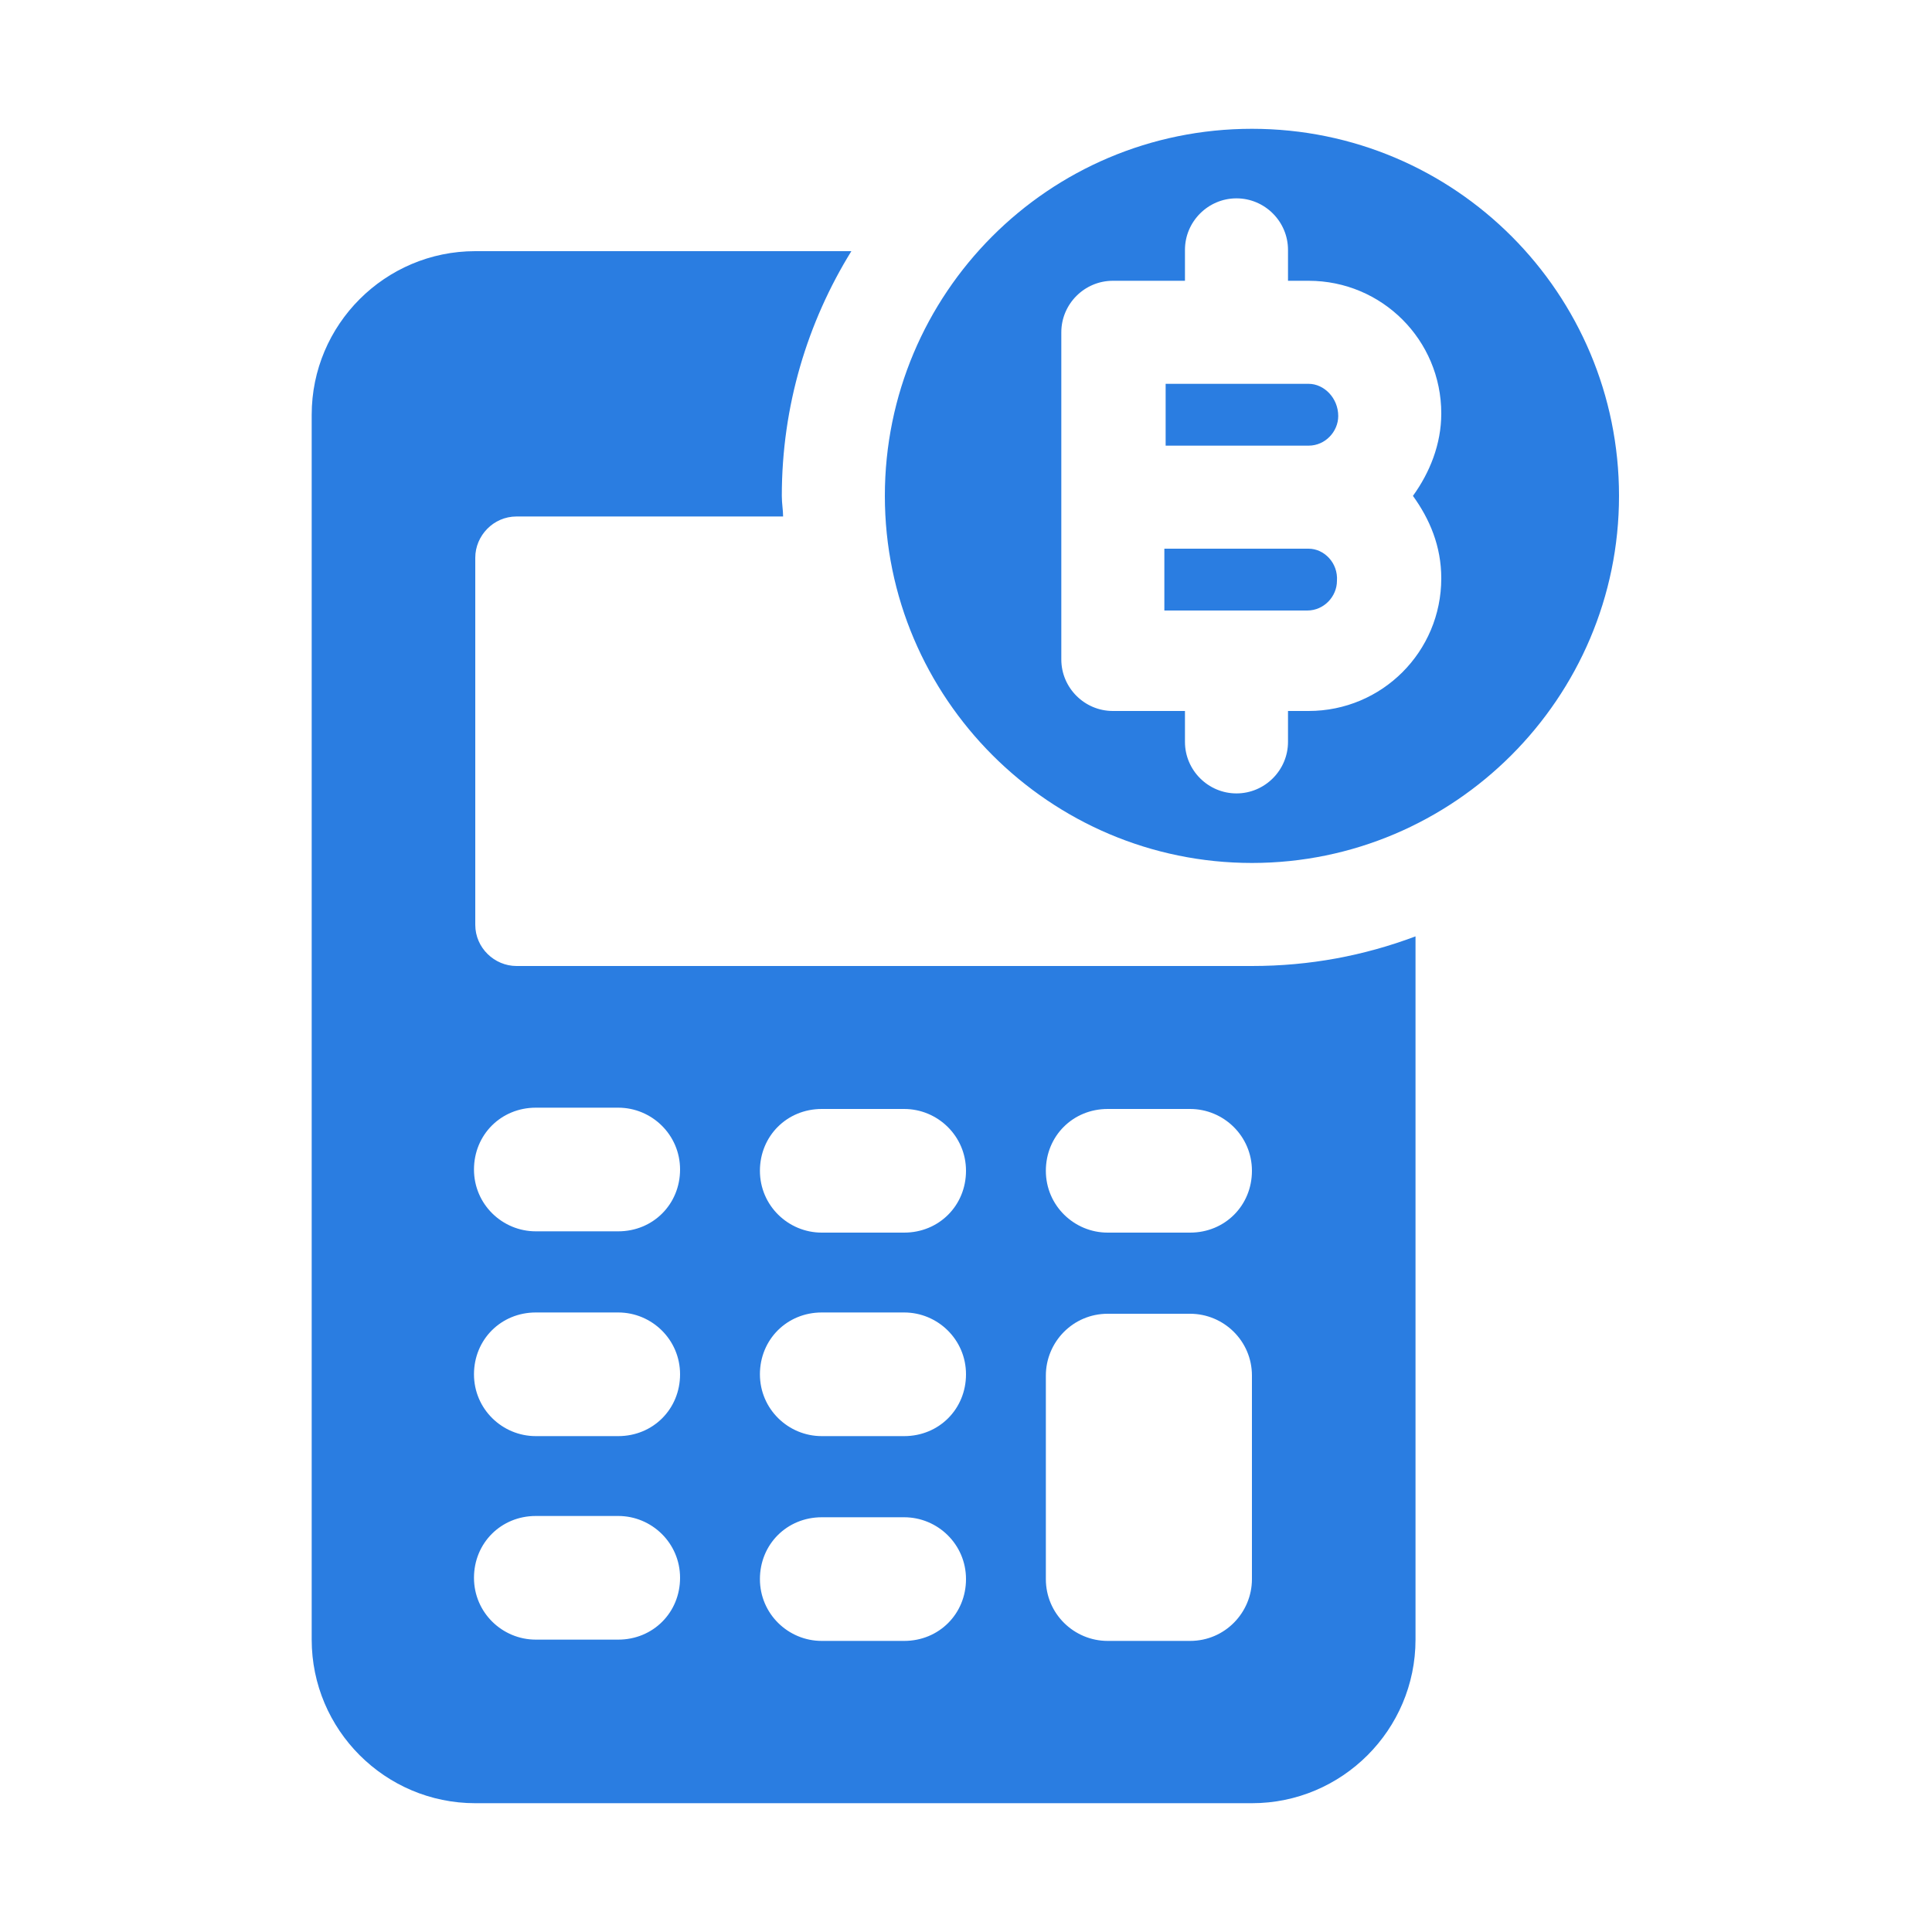<?xml version="1.0" encoding="utf-8"?>
<!-- Generator: Adobe Illustrator 27.0.0, SVG Export Plug-In . SVG Version: 6.00 Build 0)  -->
<svg version="1.1" id="Layer_1" xmlns="http://www.w3.org/2000/svg" xmlns:xlink="http://www.w3.org/1999/xlink" x="0px" y="0px"
	 viewBox="0 0 150 150" style="enable-background:new 0 0 150 150;" xml:space="preserve">
<style type="text/css">
	.st0{fill:#2A7DE1;}
</style>
<path class="st0" d="M97.2,10c-15.8,0-28.5,12.8-28.5,28.5s12.8,28.5,28.5,28.5s28.5-12.8,28.5-28.5S113,10,97.2,10z M111.9,44.9
	c0,5.7-4.6,10.3-10.3,10.3H100v2.4c0,2.2-1.8,4-4,4c-2.2,0-4-1.8-4-4v-2.4h-5.6c-2.2,0-4-1.8-4-4V25.8c0-2.2,1.8-4,4-4H92v-2.4
	c0-2.2,1.8-4,4-4c2.2,0,4,1.8,4,4v2.4h1.6c5.7,0,10.3,4.6,10.3,10.3c0,2.4-0.9,4.6-2.2,6.4C111,40.3,111.9,42.4,111.9,44.9
	C111.9,44.8,111.9,44.9,111.9,44.9z M101.6,29.8H90.5v4.8h11.1c1.3,0,2.3-1.1,2.3-2.3C103.9,30.9,102.8,29.8,101.6,29.8
	C101.6,29.8,101.6,29.8,101.6,29.8z M40.1,75c-1.7,0-3.2-1.4-3.2-3.2V43.3c0-1.7,1.4-3.2,3.2-3.2h20.7c0-0.5-0.1-1-0.1-1.6
	c0-7,2-13.5,5.4-19H36.9c-7,0-12.7,5.7-12.7,12.7v95.1c0,7,5.7,12.7,12.7,12.7h60.3c7,0,12.7-5.7,12.7-12.7V72.7
	c-4,1.5-8.2,2.3-12.7,2.3C97.2,75,40.1,75,40.1,75z M48,127.3h-6.4c-2.6,0-4.8-2.1-4.8-4.8s2.1-4.8,4.8-4.8H48
	c2.6,0,4.8,2.1,4.8,4.8S50.7,127.3,48,127.3z M48,111.5h-6.4c-2.6,0-4.8-2.1-4.8-4.8s2.1-4.8,4.8-4.8H48c2.6,0,4.8,2.1,4.8,4.8
	S50.7,111.5,48,111.5z M48,95.6h-6.4c-2.6,0-4.8-2.1-4.8-4.8s2.1-4.8,4.8-4.8H48c2.6,0,4.8,2.1,4.8,4.8S50.7,95.6,48,95.6z
	 M70.2,127.4h-6.4c-2.6,0-4.8-2.1-4.8-4.8s2.1-4.8,4.8-4.8h6.4c2.6,0,4.8,2.1,4.8,4.8S72.9,127.4,70.2,127.4z M70.2,111.5h-6.4
	c-2.6,0-4.8-2.1-4.8-4.8s2.1-4.8,4.8-4.8h6.4c2.6,0,4.8,2.1,4.8,4.8S72.9,111.5,70.2,111.5z M70.2,95.7h-6.4c-2.6,0-4.8-2.1-4.8-4.8
	s2.1-4.8,4.8-4.8h6.4c2.6,0,4.8,2.1,4.8,4.8S72.9,95.7,70.2,95.7z M97.2,122.6c0,2.6-2.1,4.8-4.8,4.8h-6.4c-2.6,0-4.8-2.1-4.8-4.8
	v-15.8c0-2.6,2.1-4.8,4.8-4.8h6.4c2.6,0,4.8,2.1,4.8,4.8V122.6z M92.4,95.7h-6.4c-2.6,0-4.8-2.1-4.8-4.8s2.1-4.8,4.8-4.8h6.4
	c2.6,0,4.8,2.1,4.8,4.8S95.1,95.7,92.4,95.7z M101.6,42.6H90.4v4.8h11.1c1.3,0,2.3-1.1,2.3-2.3C103.9,43.7,102.8,42.6,101.6,42.6
	L101.6,42.6z"/>
</svg>
